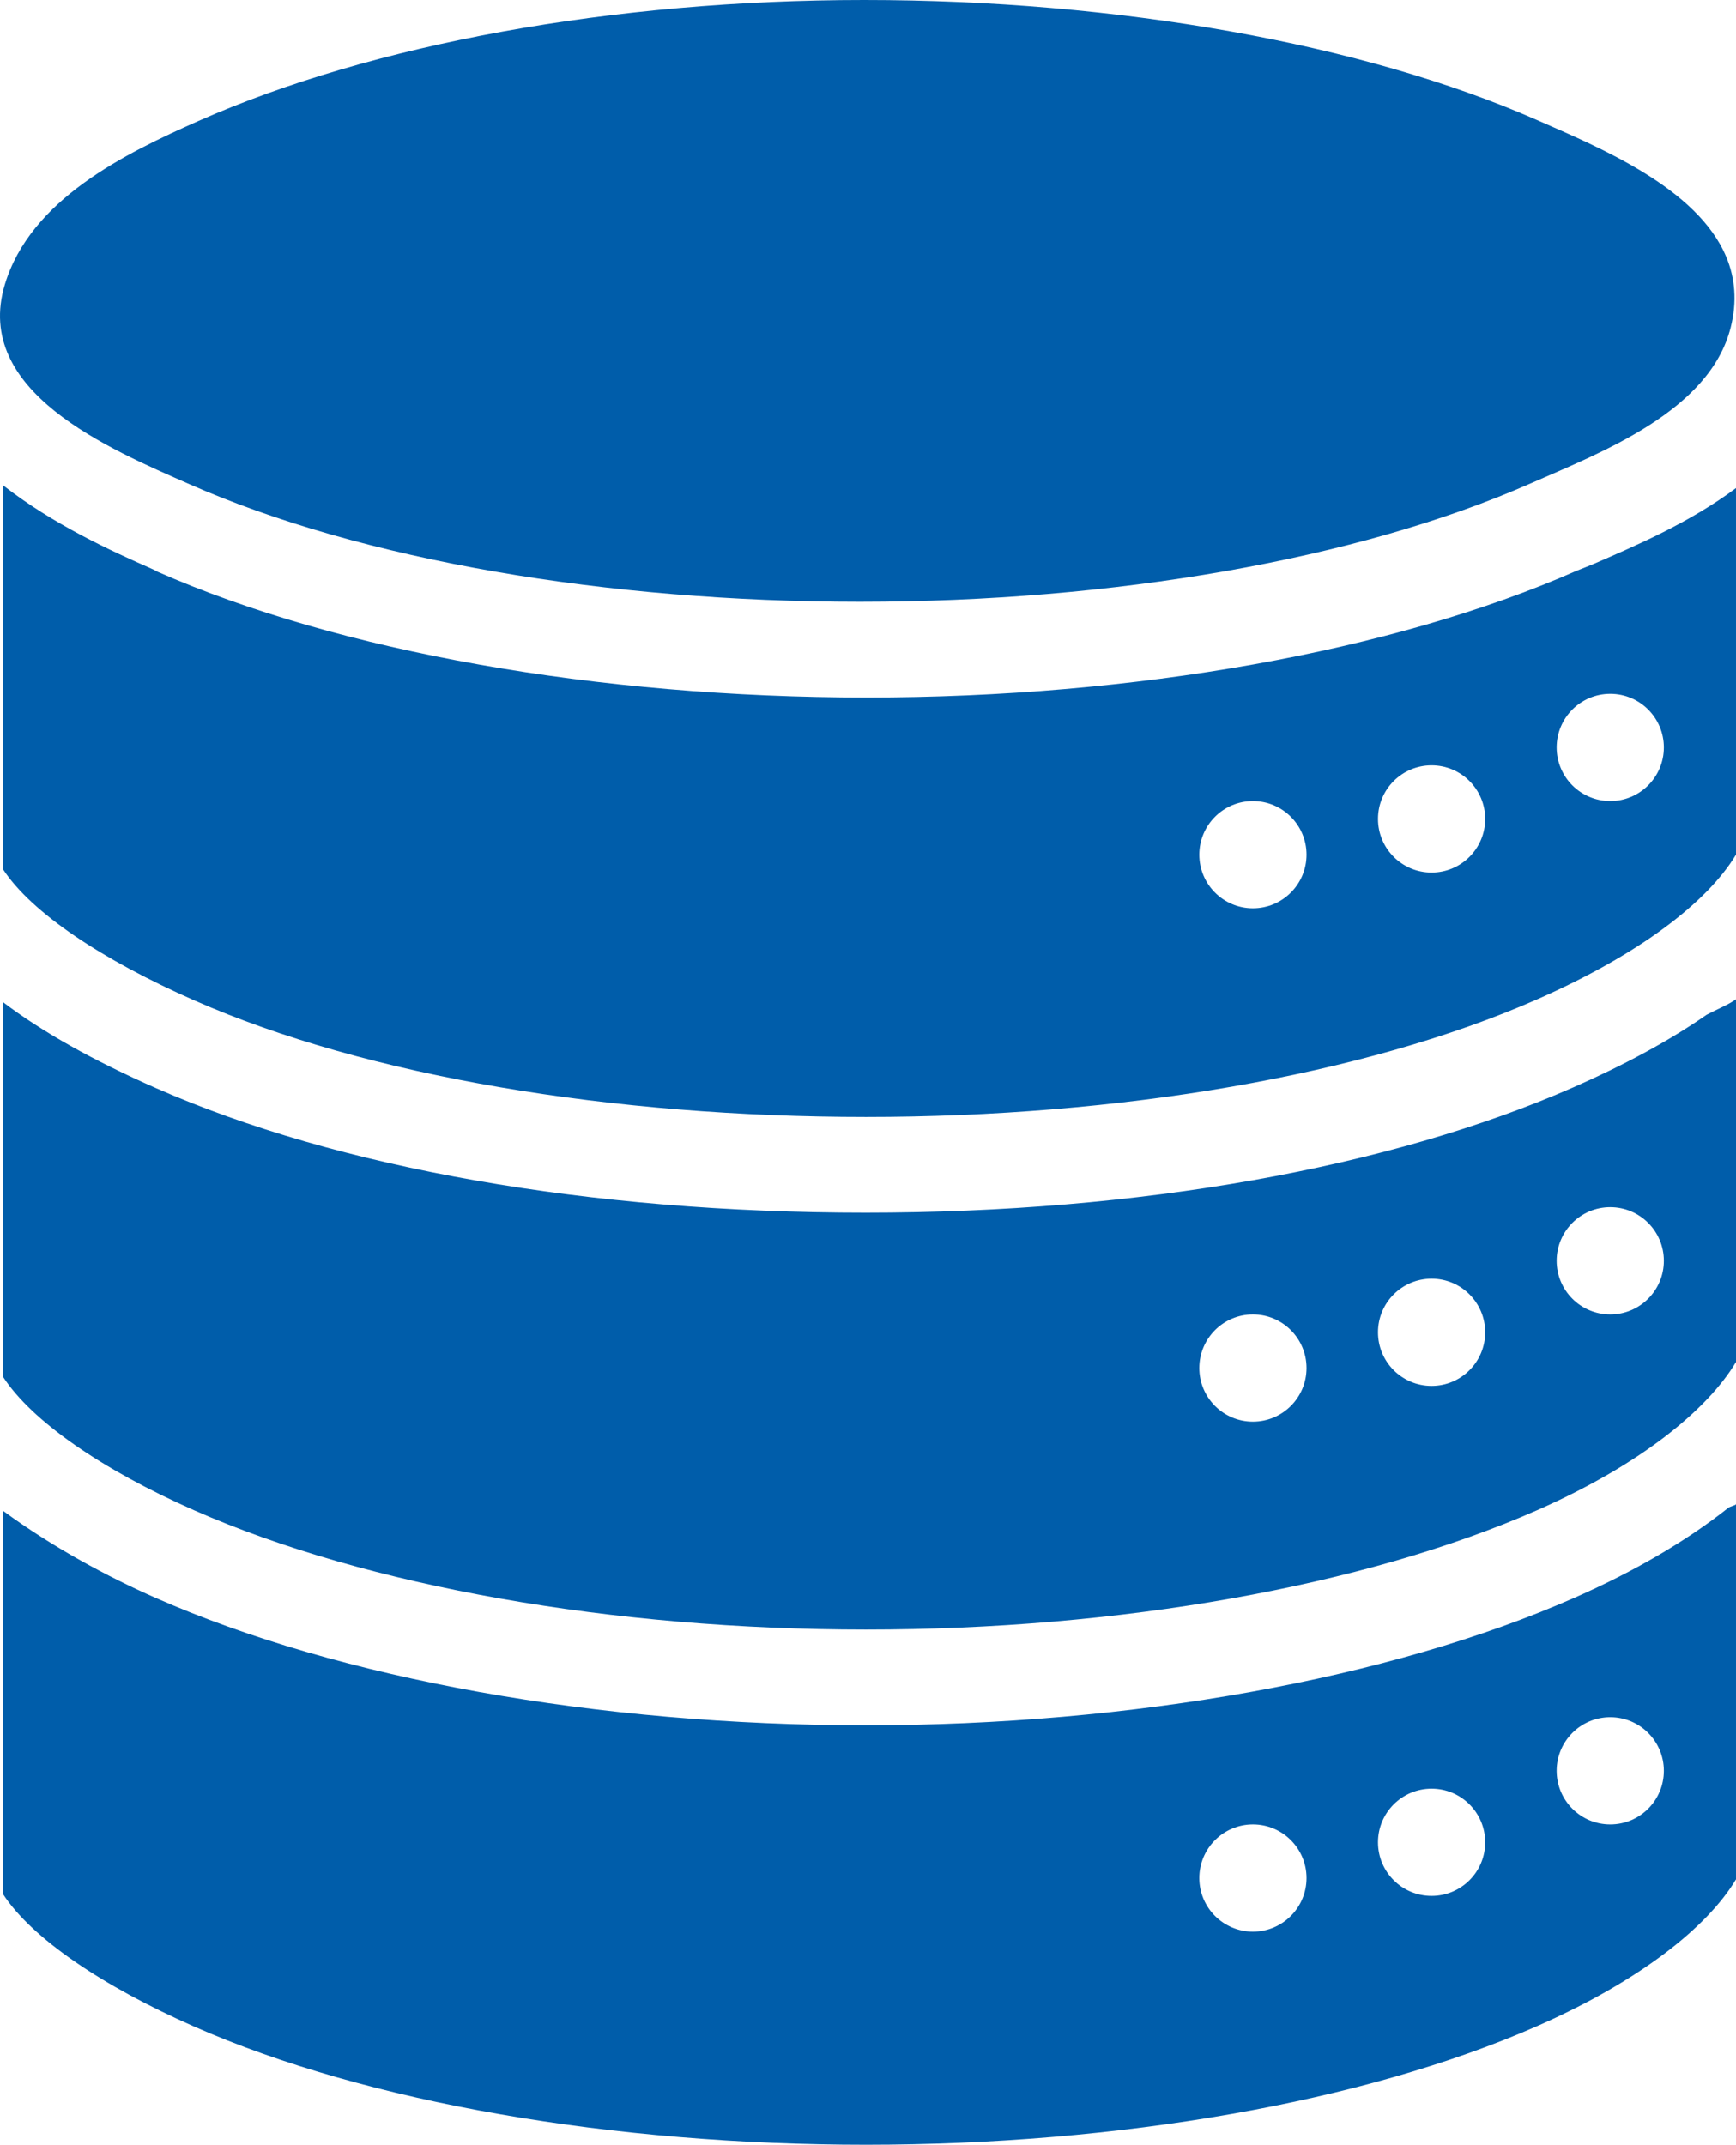 <?xml version="1.0" encoding="UTF-8"?><svg id="a" xmlns="http://www.w3.org/2000/svg" viewBox="0 0 485.811 600"><defs><style>.b{fill:#005daa;stroke-width:0px;}</style></defs><path class="b" d="m53.006,135.452c48.507,21.339,116.913,32.897,187.679,32.897,70.76,0,139.161-11.783,187.668-33.118,19.727-8.677,50.011-20.137,55.962-43.59,1.869-7.364,1.206-13.887-1.199-19.688-8.064-19.454-35.716-30.778-53.139-38.434C381.498,12.217,312.66,0,241.872,0,171.445,0,104.255,12.328,55.586,33.823,34.976,42.925,8.522,55.822,1.354,79.599c-9.034,29.965,29.278,46.011,51.652,55.852Z"/><path class="b" d="m483.798,421.707c-11.741,9.356-26.546,17.951-43.193,25.273-51.547,22.676-123.86,35.682-198.354,35.682-74.931,0-147.169-12.977-198.6-35.602-13.41-5.899-28.84-14.134-42.84-24.437v107.203c8,12.326,27.773,25.788,53.612,37.152,48.507,21.339,117.163,33.022,187.928,33.022s139.343-11.868,187.851-33.206c28.71-12.628,47.609-27.689,55.609-41.035v-104.978c0,.311-1.468.616-2.013.926Zm-118.176,103.683c0,8.284-6.716,15-15,15s-15-6.716-15-15v-0c0-8.284,6.716-15,15-15s15,6.716,15,15v0Zm50-10c0,8.284-6.716,15-15,15s-15-6.716-15-15v-0c0-8.284,6.716-15,15-15s15,6.716,15,15v0Zm35-5c-8.284,0-15-6.716-15-15s6.716-15,15-15,15,6.716,15,15-6.716,15-15,15Z"/><path class="b" d="m445.793,157.842l-4.75,1.904c-51.125,22.488-123.453,35.385-198.447,35.385-75.327,0-147.663-12.817-198.462-35.164l-1.259-.662c-12.182-5.35-28.064-12.662-42.064-23.573v107.401c8,12.222,27.773,25.387,53.611,36.752,48.506,21.339,117.163,32.584,187.928,32.584s139.344-11.576,187.85-32.914c28.711-12.629,47.61-27.202,55.61-40.465v-102.548c-13,9.71-28.196,16.18-40.018,21.301Zm-95.171,96.259c-8.284,0-15-6.716-15-15s6.716-15,15-15,15,6.716,15,15-6.716,15-15,15Zm50-10c-8.284,0-15-6.716-15-15s6.716-15,15-15,15,6.716,15,15-6.716,15-15,15Zm50-20c-8.284,0-15-6.716-15-15s6.716-15,15-15,15,6.716,15,15-6.716,15-15,15Z"/><path class="b" d="m440.555,304.071c-51.571,22.687-122.006,35.181-198.328,35.181-77.134,0-147.502-12.377-198.59-34.851-17.41-7.658-31.826-15.707-42.826-24.073v104.778c8,12.401,27.773,26.075,53.612,37.44,48.507,21.339,117.163,33.335,187.928,33.335s139.343-12.077,187.851-33.415c28.71-12.629,47.609-28.039,55.609-41.444v-101.474c-2,1.476-5.568,2.92-8.247,4.347-10.382,7.245-23.021,14.023-37.009,20.176Zm-89.933,93.643c-8.284,0-15-6.716-15-15s6.716-15,15-15,15,6.716,15,15-6.716,15-15,15Zm50-10c-8.284,0-15-6.716-15-15s6.716-15,15-15,15,6.716,15,15-6.716,15-15,15Zm65-35c0,8.284-6.716,15-15,15s-15-6.716-15-15v-0c0-8.284,6.716-15,15-15s15,6.716,15,15v0Z"/></svg>